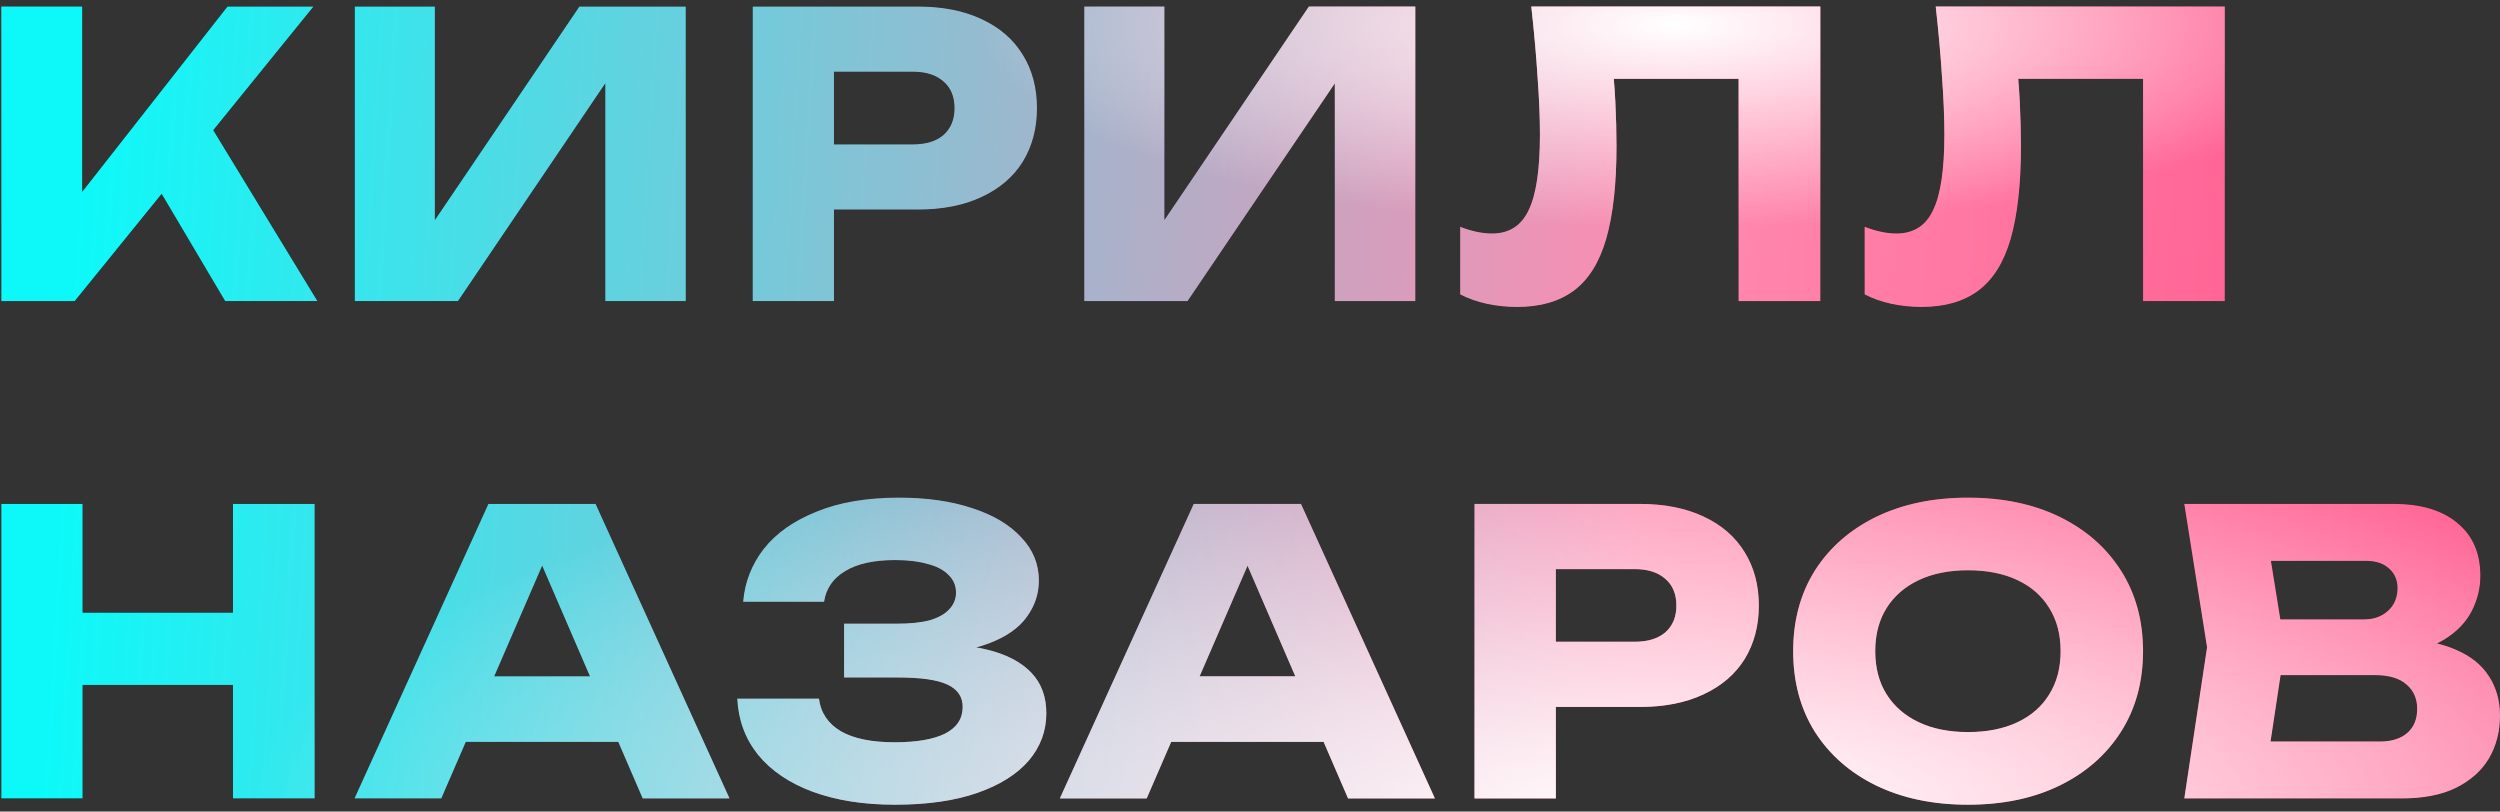 <?xml version="1.0" encoding="UTF-8"?> <svg xmlns="http://www.w3.org/2000/svg" width="191" height="62" viewBox="0 0 191 62" fill="none"><rect x="0" y="0" width="191" height="62" fill="#333333" stroke="none"/> <path d="M0.1 23V0.5H6.28V18.05L4.63 16.76L17.38 0.5H23.95L5.71 23H0.1ZM10.84 12.26L15.4 8.48L24.25 23H17.2L10.84 12.26ZM27.104 23V0.5H33.224V19.73L31.514 19.34L44.264 0.5H52.394V23H46.243V3.41L47.983 3.8L34.993 23H27.104ZM70.135 0.5C72.016 0.5 73.635 0.82 74.996 1.46C76.376 2.1 77.425 3.01 78.145 4.19C78.865 5.35 79.225 6.71 79.225 8.27C79.225 9.81 78.865 11.17 78.145 12.35C77.425 13.51 76.376 14.41 74.996 15.05C73.635 15.69 72.016 16.01 70.135 16.01H60.386V11.03H69.746C70.746 11.03 71.525 10.79 72.085 10.31C72.645 9.81 72.925 9.13 72.925 8.27C72.925 7.39 72.645 6.71 72.085 6.23C71.525 5.73 70.746 5.48 69.746 5.48H60.925L63.715 2.6V23H57.505V0.5H70.135ZM82.839 23V0.5H88.959V19.73L87.249 19.34L99.999 0.5H108.129V23H101.979V3.41L103.719 3.8L90.729 23H82.839ZM116.991 0.5H139.071V23H132.831V3.2L135.651 6.02H120.471L123.081 3.95C123.241 5.27 123.351 6.54 123.411 7.76C123.471 8.96 123.501 10.1 123.501 11.18C123.501 14.06 123.241 16.41 122.721 18.23C122.201 20.03 121.381 21.35 120.261 22.19C119.141 23.03 117.691 23.45 115.911 23.45C115.131 23.45 114.361 23.37 113.601 23.21C112.861 23.05 112.181 22.81 111.561 22.49V17.33C112.441 17.67 113.251 17.84 113.991 17.84C115.291 17.84 116.221 17.25 116.781 16.07C117.361 14.89 117.651 12.96 117.651 10.28C117.651 8.98 117.591 7.52 117.471 5.9C117.371 4.28 117.211 2.48 116.991 0.5ZM147.891 0.5H169.971V23H163.731V3.2L166.551 6.02H151.371L153.981 3.95C154.141 5.27 154.251 6.54 154.311 7.76C154.371 8.96 154.401 10.1 154.401 11.18C154.401 14.06 154.141 16.41 153.621 18.23C153.101 20.03 152.281 21.35 151.161 22.19C150.041 23.03 148.591 23.45 146.811 23.45C146.031 23.45 145.261 23.37 144.501 23.21C143.761 23.05 143.081 22.81 142.461 22.49V17.33C143.341 17.67 144.151 17.84 144.891 17.84C146.191 17.84 147.121 17.25 147.681 16.07C148.261 14.89 148.551 12.96 148.551 10.28C148.551 8.98 148.491 7.52 148.371 5.9C148.271 4.28 148.111 2.48 147.891 0.5ZM0.1 38.5H6.31V61H0.1V38.5ZM17.8 38.5H24.04V61H17.8V38.5ZM3.58 46.81H20.38V52.33H3.58V46.81ZM33.534 56.68V51.67H49.044V56.68H33.534ZM45.504 38.5L55.734 61H49.104L40.524 41.14H42.324L33.714 61H27.084L37.314 38.5H45.504ZM68.359 61.48C65.979 61.48 63.889 61.15 62.089 60.49C60.309 59.83 58.919 58.89 57.919 57.67C56.939 56.45 56.409 55.02 56.329 53.38H62.569C62.709 54.46 63.269 55.29 64.249 55.87C65.229 56.43 66.599 56.71 68.359 56.71C70.019 56.71 71.299 56.49 72.199 56.05C73.099 55.59 73.549 54.91 73.549 54.01C73.549 53.23 73.159 52.66 72.379 52.3C71.619 51.94 70.359 51.76 68.599 51.76H64.489V47.65H68.509C69.549 47.65 70.399 47.56 71.059 47.38C71.719 47.18 72.209 46.9 72.529 46.54C72.869 46.18 73.039 45.76 73.039 45.28C73.039 44.74 72.849 44.29 72.469 43.93C72.109 43.55 71.579 43.27 70.879 43.09C70.199 42.89 69.369 42.79 68.389 42.79C66.769 42.79 65.499 43.07 64.579 43.63C63.659 44.17 63.119 44.95 62.959 45.97H56.779C56.899 44.49 57.419 43.15 58.339 41.95C59.279 40.75 60.619 39.8 62.359 39.1C64.099 38.38 66.209 38.02 68.689 38.02C70.829 38.02 72.699 38.29 74.299 38.83C75.899 39.35 77.139 40.09 78.019 41.05C78.919 41.99 79.369 43.09 79.369 44.35C79.369 45.37 79.059 46.3 78.439 47.14C77.839 47.98 76.879 48.65 75.559 49.15C74.259 49.65 72.569 49.9 70.489 49.9V49.27C72.449 49.17 74.129 49.3 75.529 49.66C76.949 50.02 78.039 50.6 78.799 51.4C79.559 52.2 79.939 53.23 79.939 54.49C79.939 55.85 79.489 57.06 78.589 58.12C77.689 59.16 76.379 59.98 74.659 60.58C72.939 61.18 70.839 61.48 68.359 61.48ZM87.424 56.68V51.67H102.934V56.68H87.424ZM99.394 38.5L109.624 61H102.994L94.414 41.14H96.214L87.604 61H80.974L91.204 38.5H99.394ZM125.285 38.5C127.165 38.5 128.785 38.82 130.145 39.46C131.525 40.1 132.575 41.01 133.295 42.19C134.015 43.35 134.375 44.71 134.375 46.27C134.375 47.81 134.015 49.17 133.295 50.35C132.575 51.51 131.525 52.41 130.145 53.05C128.785 53.69 127.165 54.01 125.285 54.01H115.535V49.03H124.895C125.895 49.03 126.675 48.79 127.235 48.31C127.795 47.81 128.075 47.13 128.075 46.27C128.075 45.39 127.795 44.71 127.235 44.23C126.675 43.73 125.895 43.48 124.895 43.48H116.075L118.865 40.6V61H112.655V38.5H125.285ZM150.349 61.48C147.689 61.48 145.349 60.99 143.329 60.01C141.329 59.03 139.769 57.66 138.649 55.9C137.549 54.14 136.999 52.09 136.999 49.75C136.999 47.41 137.549 45.36 138.649 43.6C139.769 41.84 141.329 40.47 143.329 39.49C145.349 38.51 147.689 38.02 150.349 38.02C153.029 38.02 155.369 38.51 157.369 39.49C159.369 40.47 160.929 41.84 162.049 43.6C163.169 45.36 163.729 47.41 163.729 49.75C163.729 52.09 163.169 54.14 162.049 55.9C160.929 57.66 159.369 59.03 157.369 60.01C155.369 60.99 153.029 61.48 150.349 61.48ZM150.349 55.93C151.809 55.93 153.069 55.68 154.129 55.18C155.189 54.68 155.999 53.97 156.559 53.05C157.139 52.13 157.429 51.03 157.429 49.75C157.429 48.47 157.139 47.37 156.559 46.45C155.999 45.53 155.189 44.82 154.129 44.32C153.069 43.82 151.809 43.57 150.349 43.57C148.909 43.57 147.659 43.82 146.599 44.32C145.539 44.82 144.719 45.53 144.139 46.45C143.559 47.37 143.269 48.47 143.269 49.75C143.269 51.03 143.559 52.13 144.139 53.05C144.719 53.97 145.539 54.68 146.599 55.18C147.659 55.68 148.909 55.93 150.349 55.93ZM182.81 49.99L183.32 48.82C185.06 48.86 186.49 49.13 187.61 49.63C188.75 50.11 189.6 50.79 190.16 51.67C190.72 52.53 191 53.53 191 54.67C191 55.89 190.72 56.98 190.16 57.94C189.6 58.88 188.76 59.63 187.64 60.19C186.54 60.73 185.16 61 183.5 61H166.88L168.62 49.45L166.88 38.5H182.9C184.98 38.5 186.6 38.99 187.76 39.97C188.92 40.93 189.5 42.27 189.5 43.99C189.5 44.93 189.28 45.83 188.84 46.69C188.4 47.55 187.69 48.28 186.71 48.88C185.75 49.46 184.45 49.83 182.81 49.99ZM173.03 59.56L170.63 56.65H181.82C182.72 56.65 183.42 56.43 183.92 55.99C184.42 55.55 184.67 54.94 184.67 54.16C184.67 53.38 184.4 52.76 183.86 52.3C183.32 51.82 182.52 51.58 181.46 51.58H172.22V47.32H180.62C181.34 47.32 181.94 47.11 182.42 46.69C182.92 46.25 183.17 45.66 183.17 44.92C183.17 44.32 182.96 43.83 182.54 43.45C182.12 43.05 181.52 42.85 180.74 42.85H170.66L173.03 39.94L174.56 49.45L173.03 59.56Z" fill="black"></path> <path d="M0.1 23V0.5H6.28V18.05L4.63 16.76L17.38 0.5H23.95L5.71 23H0.1ZM10.84 12.26L15.4 8.48L24.25 23H17.2L10.84 12.26ZM27.104 23V0.5H33.224V19.73L31.514 19.34L44.264 0.5H52.394V23H46.243V3.41L47.983 3.8L34.993 23H27.104ZM70.135 0.5C72.016 0.5 73.635 0.82 74.996 1.46C76.376 2.1 77.425 3.01 78.145 4.19C78.865 5.35 79.225 6.71 79.225 8.27C79.225 9.81 78.865 11.17 78.145 12.35C77.425 13.51 76.376 14.41 74.996 15.05C73.635 15.69 72.016 16.01 70.135 16.01H60.386V11.03H69.746C70.746 11.03 71.525 10.79 72.085 10.31C72.645 9.81 72.925 9.13 72.925 8.27C72.925 7.39 72.645 6.71 72.085 6.23C71.525 5.73 70.746 5.48 69.746 5.48H60.925L63.715 2.6V23H57.505V0.5H70.135ZM82.839 23V0.5H88.959V19.73L87.249 19.34L99.999 0.5H108.129V23H101.979V3.41L103.719 3.8L90.729 23H82.839ZM116.991 0.5H139.071V23H132.831V3.2L135.651 6.02H120.471L123.081 3.95C123.241 5.27 123.351 6.54 123.411 7.76C123.471 8.96 123.501 10.1 123.501 11.18C123.501 14.06 123.241 16.41 122.721 18.23C122.201 20.03 121.381 21.35 120.261 22.19C119.141 23.03 117.691 23.45 115.911 23.45C115.131 23.45 114.361 23.37 113.601 23.21C112.861 23.05 112.181 22.81 111.561 22.49V17.33C112.441 17.67 113.251 17.84 113.991 17.84C115.291 17.84 116.221 17.25 116.781 16.07C117.361 14.89 117.651 12.96 117.651 10.28C117.651 8.98 117.591 7.52 117.471 5.9C117.371 4.28 117.211 2.48 116.991 0.5ZM147.891 0.5H169.971V23H163.731V3.2L166.551 6.02H151.371L153.981 3.95C154.141 5.27 154.251 6.54 154.311 7.76C154.371 8.96 154.401 10.1 154.401 11.18C154.401 14.06 154.141 16.41 153.621 18.23C153.101 20.03 152.281 21.35 151.161 22.19C150.041 23.03 148.591 23.45 146.811 23.45C146.031 23.45 145.261 23.37 144.501 23.21C143.761 23.05 143.081 22.81 142.461 22.49V17.33C143.341 17.67 144.151 17.84 144.891 17.84C146.191 17.84 147.121 17.25 147.681 16.07C148.261 14.89 148.551 12.96 148.551 10.28C148.551 8.98 148.491 7.52 148.371 5.9C148.271 4.28 148.111 2.48 147.891 0.5ZM0.1 38.5H6.31V61H0.1V38.5ZM17.8 38.5H24.04V61H17.8V38.5ZM3.58 46.81H20.38V52.33H3.58V46.81ZM33.534 56.68V51.67H49.044V56.68H33.534ZM45.504 38.5L55.734 61H49.104L40.524 41.14H42.324L33.714 61H27.084L37.314 38.5H45.504ZM68.359 61.48C65.979 61.48 63.889 61.15 62.089 60.49C60.309 59.83 58.919 58.89 57.919 57.67C56.939 56.45 56.409 55.02 56.329 53.38H62.569C62.709 54.46 63.269 55.29 64.249 55.87C65.229 56.43 66.599 56.71 68.359 56.71C70.019 56.71 71.299 56.49 72.199 56.05C73.099 55.59 73.549 54.91 73.549 54.01C73.549 53.23 73.159 52.66 72.379 52.3C71.619 51.94 70.359 51.76 68.599 51.76H64.489V47.65H68.509C69.549 47.65 70.399 47.56 71.059 47.38C71.719 47.18 72.209 46.9 72.529 46.54C72.869 46.18 73.039 45.76 73.039 45.28C73.039 44.74 72.849 44.29 72.469 43.93C72.109 43.55 71.579 43.27 70.879 43.09C70.199 42.89 69.369 42.79 68.389 42.79C66.769 42.79 65.499 43.07 64.579 43.63C63.659 44.17 63.119 44.95 62.959 45.97H56.779C56.899 44.49 57.419 43.15 58.339 41.95C59.279 40.75 60.619 39.8 62.359 39.1C64.099 38.38 66.209 38.02 68.689 38.02C70.829 38.02 72.699 38.29 74.299 38.83C75.899 39.35 77.139 40.09 78.019 41.05C78.919 41.99 79.369 43.09 79.369 44.35C79.369 45.37 79.059 46.3 78.439 47.14C77.839 47.98 76.879 48.65 75.559 49.15C74.259 49.65 72.569 49.9 70.489 49.9V49.27C72.449 49.17 74.129 49.3 75.529 49.66C76.949 50.02 78.039 50.6 78.799 51.4C79.559 52.2 79.939 53.23 79.939 54.49C79.939 55.85 79.489 57.06 78.589 58.12C77.689 59.16 76.379 59.98 74.659 60.58C72.939 61.18 70.839 61.48 68.359 61.48ZM87.424 56.68V51.67H102.934V56.68H87.424ZM99.394 38.5L109.624 61H102.994L94.414 41.14H96.214L87.604 61H80.974L91.204 38.5H99.394ZM125.285 38.5C127.165 38.5 128.785 38.82 130.145 39.46C131.525 40.1 132.575 41.01 133.295 42.19C134.015 43.35 134.375 44.71 134.375 46.27C134.375 47.81 134.015 49.17 133.295 50.35C132.575 51.51 131.525 52.41 130.145 53.05C128.785 53.69 127.165 54.01 125.285 54.01H115.535V49.03H124.895C125.895 49.03 126.675 48.79 127.235 48.31C127.795 47.81 128.075 47.13 128.075 46.27C128.075 45.39 127.795 44.71 127.235 44.23C126.675 43.73 125.895 43.48 124.895 43.48H116.075L118.865 40.6V61H112.655V38.5H125.285ZM150.349 61.48C147.689 61.48 145.349 60.99 143.329 60.01C141.329 59.03 139.769 57.66 138.649 55.9C137.549 54.14 136.999 52.09 136.999 49.75C136.999 47.41 137.549 45.36 138.649 43.6C139.769 41.84 141.329 40.47 143.329 39.49C145.349 38.51 147.689 38.02 150.349 38.02C153.029 38.02 155.369 38.51 157.369 39.49C159.369 40.47 160.929 41.84 162.049 43.6C163.169 45.36 163.729 47.41 163.729 49.75C163.729 52.09 163.169 54.14 162.049 55.9C160.929 57.66 159.369 59.03 157.369 60.01C155.369 60.99 153.029 61.48 150.349 61.48ZM150.349 55.93C151.809 55.93 153.069 55.68 154.129 55.18C155.189 54.68 155.999 53.97 156.559 53.05C157.139 52.13 157.429 51.03 157.429 49.75C157.429 48.47 157.139 47.37 156.559 46.45C155.999 45.53 155.189 44.82 154.129 44.32C153.069 43.82 151.809 43.57 150.349 43.57C148.909 43.57 147.659 43.82 146.599 44.32C145.539 44.82 144.719 45.53 144.139 46.45C143.559 47.37 143.269 48.47 143.269 49.75C143.269 51.03 143.559 52.13 144.139 53.05C144.719 53.97 145.539 54.68 146.599 55.18C147.659 55.68 148.909 55.93 150.349 55.93ZM182.81 49.99L183.32 48.82C185.06 48.86 186.49 49.13 187.61 49.63C188.75 50.11 189.6 50.79 190.16 51.67C190.72 52.53 191 53.53 191 54.67C191 55.89 190.72 56.98 190.16 57.94C189.6 58.88 188.76 59.63 187.64 60.19C186.54 60.73 185.16 61 183.5 61H166.88L168.62 49.45L166.88 38.5H182.9C184.98 38.5 186.6 38.99 187.76 39.97C188.92 40.93 189.5 42.27 189.5 43.99C189.5 44.93 189.28 45.83 188.84 46.69C188.4 47.55 187.69 48.28 186.71 48.88C185.75 49.46 184.45 49.83 182.81 49.99ZM173.03 59.56L170.63 56.65H181.82C182.72 56.65 183.42 56.43 183.92 55.99C184.42 55.55 184.67 54.94 184.67 54.16C184.67 53.38 184.4 52.76 183.86 52.3C183.32 51.82 182.52 51.58 181.46 51.58H172.22V47.32H180.62C181.34 47.32 181.94 47.11 182.42 46.69C182.92 46.25 183.17 45.66 183.17 44.92C183.17 44.32 182.96 43.83 182.54 43.45C182.12 43.05 181.52 42.85 180.74 42.85H170.66L173.03 39.94L174.56 49.45L173.03 59.56Z" fill="url(#paint0_linear_121_1725)"></path> <path d="M0.1 23V0.5H6.28V18.05L4.63 16.76L17.38 0.5H23.95L5.71 23H0.1ZM10.84 12.26L15.4 8.48L24.25 23H17.2L10.84 12.26ZM27.104 23V0.5H33.224V19.73L31.514 19.34L44.264 0.5H52.394V23H46.243V3.41L47.983 3.8L34.993 23H27.104ZM70.135 0.5C72.016 0.5 73.635 0.82 74.996 1.46C76.376 2.1 77.425 3.01 78.145 4.19C78.865 5.35 79.225 6.71 79.225 8.27C79.225 9.81 78.865 11.17 78.145 12.35C77.425 13.51 76.376 14.41 74.996 15.05C73.635 15.69 72.016 16.01 70.135 16.01H60.386V11.03H69.746C70.746 11.03 71.525 10.79 72.085 10.31C72.645 9.81 72.925 9.13 72.925 8.27C72.925 7.39 72.645 6.71 72.085 6.23C71.525 5.73 70.746 5.48 69.746 5.48H60.925L63.715 2.6V23H57.505V0.5H70.135ZM82.839 23V0.5H88.959V19.73L87.249 19.34L99.999 0.5H108.129V23H101.979V3.41L103.719 3.8L90.729 23H82.839ZM116.991 0.5H139.071V23H132.831V3.2L135.651 6.02H120.471L123.081 3.95C123.241 5.27 123.351 6.54 123.411 7.76C123.471 8.96 123.501 10.1 123.501 11.18C123.501 14.06 123.241 16.41 122.721 18.23C122.201 20.03 121.381 21.35 120.261 22.19C119.141 23.03 117.691 23.45 115.911 23.45C115.131 23.45 114.361 23.37 113.601 23.21C112.861 23.05 112.181 22.81 111.561 22.49V17.33C112.441 17.67 113.251 17.84 113.991 17.84C115.291 17.84 116.221 17.25 116.781 16.07C117.361 14.89 117.651 12.96 117.651 10.28C117.651 8.98 117.591 7.52 117.471 5.9C117.371 4.28 117.211 2.48 116.991 0.5ZM147.891 0.5H169.971V23H163.731V3.2L166.551 6.02H151.371L153.981 3.95C154.141 5.27 154.251 6.54 154.311 7.76C154.371 8.96 154.401 10.1 154.401 11.18C154.401 14.06 154.141 16.41 153.621 18.23C153.101 20.03 152.281 21.35 151.161 22.19C150.041 23.03 148.591 23.45 146.811 23.45C146.031 23.45 145.261 23.37 144.501 23.21C143.761 23.05 143.081 22.81 142.461 22.49V17.33C143.341 17.67 144.151 17.84 144.891 17.84C146.191 17.84 147.121 17.25 147.681 16.07C148.261 14.89 148.551 12.96 148.551 10.28C148.551 8.98 148.491 7.52 148.371 5.9C148.271 4.28 148.111 2.48 147.891 0.5ZM0.1 38.5H6.31V61H0.1V38.5ZM17.8 38.5H24.04V61H17.8V38.5ZM3.58 46.81H20.38V52.33H3.58V46.81ZM33.534 56.68V51.67H49.044V56.68H33.534ZM45.504 38.5L55.734 61H49.104L40.524 41.14H42.324L33.714 61H27.084L37.314 38.5H45.504ZM68.359 61.48C65.979 61.48 63.889 61.15 62.089 60.49C60.309 59.83 58.919 58.89 57.919 57.67C56.939 56.45 56.409 55.02 56.329 53.38H62.569C62.709 54.46 63.269 55.29 64.249 55.87C65.229 56.43 66.599 56.71 68.359 56.71C70.019 56.71 71.299 56.49 72.199 56.05C73.099 55.59 73.549 54.91 73.549 54.01C73.549 53.23 73.159 52.66 72.379 52.3C71.619 51.94 70.359 51.76 68.599 51.76H64.489V47.65H68.509C69.549 47.65 70.399 47.56 71.059 47.38C71.719 47.18 72.209 46.9 72.529 46.54C72.869 46.18 73.039 45.76 73.039 45.28C73.039 44.74 72.849 44.29 72.469 43.93C72.109 43.55 71.579 43.27 70.879 43.09C70.199 42.89 69.369 42.79 68.389 42.79C66.769 42.79 65.499 43.07 64.579 43.63C63.659 44.17 63.119 44.95 62.959 45.97H56.779C56.899 44.49 57.419 43.15 58.339 41.95C59.279 40.75 60.619 39.8 62.359 39.1C64.099 38.38 66.209 38.02 68.689 38.02C70.829 38.02 72.699 38.29 74.299 38.83C75.899 39.35 77.139 40.09 78.019 41.05C78.919 41.99 79.369 43.09 79.369 44.35C79.369 45.37 79.059 46.3 78.439 47.14C77.839 47.98 76.879 48.65 75.559 49.15C74.259 49.65 72.569 49.9 70.489 49.9V49.27C72.449 49.17 74.129 49.3 75.529 49.66C76.949 50.02 78.039 50.6 78.799 51.4C79.559 52.2 79.939 53.23 79.939 54.49C79.939 55.85 79.489 57.06 78.589 58.12C77.689 59.16 76.379 59.98 74.659 60.58C72.939 61.18 70.839 61.48 68.359 61.48ZM87.424 56.68V51.67H102.934V56.68H87.424ZM99.394 38.5L109.624 61H102.994L94.414 41.14H96.214L87.604 61H80.974L91.204 38.5H99.394ZM125.285 38.5C127.165 38.5 128.785 38.82 130.145 39.46C131.525 40.1 132.575 41.01 133.295 42.19C134.015 43.35 134.375 44.71 134.375 46.27C134.375 47.81 134.015 49.17 133.295 50.35C132.575 51.51 131.525 52.41 130.145 53.05C128.785 53.69 127.165 54.01 125.285 54.01H115.535V49.03H124.895C125.895 49.03 126.675 48.79 127.235 48.31C127.795 47.81 128.075 47.13 128.075 46.27C128.075 45.39 127.795 44.71 127.235 44.23C126.675 43.73 125.895 43.48 124.895 43.48H116.075L118.865 40.6V61H112.655V38.5H125.285ZM150.349 61.48C147.689 61.48 145.349 60.99 143.329 60.01C141.329 59.03 139.769 57.66 138.649 55.9C137.549 54.14 136.999 52.09 136.999 49.75C136.999 47.41 137.549 45.36 138.649 43.6C139.769 41.84 141.329 40.47 143.329 39.49C145.349 38.51 147.689 38.02 150.349 38.02C153.029 38.02 155.369 38.51 157.369 39.49C159.369 40.47 160.929 41.84 162.049 43.6C163.169 45.36 163.729 47.41 163.729 49.75C163.729 52.09 163.169 54.14 162.049 55.9C160.929 57.66 159.369 59.03 157.369 60.01C155.369 60.99 153.029 61.48 150.349 61.48ZM150.349 55.93C151.809 55.93 153.069 55.68 154.129 55.18C155.189 54.68 155.999 53.97 156.559 53.05C157.139 52.13 157.429 51.03 157.429 49.75C157.429 48.47 157.139 47.37 156.559 46.45C155.999 45.53 155.189 44.82 154.129 44.32C153.069 43.82 151.809 43.57 150.349 43.57C148.909 43.57 147.659 43.82 146.599 44.32C145.539 44.82 144.719 45.53 144.139 46.45C143.559 47.37 143.269 48.47 143.269 49.75C143.269 51.03 143.559 52.13 144.139 53.05C144.719 53.97 145.539 54.68 146.599 55.18C147.659 55.68 148.909 55.93 150.349 55.93ZM182.81 49.99L183.32 48.82C185.06 48.86 186.49 49.13 187.61 49.63C188.75 50.11 189.6 50.79 190.16 51.67C190.72 52.53 191 53.53 191 54.67C191 55.89 190.72 56.98 190.16 57.94C189.6 58.88 188.76 59.63 187.64 60.19C186.54 60.73 185.16 61 183.5 61H166.88L168.62 49.45L166.88 38.5H182.9C184.98 38.5 186.6 38.99 187.76 39.97C188.92 40.93 189.5 42.27 189.5 43.99C189.5 44.93 189.28 45.83 188.84 46.69C188.4 47.55 187.69 48.28 186.71 48.88C185.75 49.46 184.45 49.83 182.81 49.99ZM173.03 59.56L170.63 56.65H181.82C182.72 56.65 183.42 56.43 183.92 55.99C184.42 55.55 184.67 54.94 184.67 54.16C184.67 53.38 184.4 52.76 183.86 52.3C183.32 51.82 182.52 51.58 181.46 51.58H172.22V47.32H180.62C181.34 47.32 181.94 47.11 182.42 46.69C182.92 46.25 183.17 45.66 183.17 44.92C183.17 44.32 182.96 43.83 182.54 43.45C182.12 43.05 181.52 42.85 180.74 42.85H170.66L173.03 39.94L174.56 49.45L173.03 59.56Z" fill="url(#paint1_linear_121_1725)"></path> <path d="M0.1 23V0.5H6.28V18.05L4.63 16.76L17.38 0.5H23.95L5.71 23H0.1ZM10.84 12.26L15.4 8.48L24.25 23H17.2L10.84 12.26ZM27.104 23V0.5H33.224V19.73L31.514 19.34L44.264 0.5H52.394V23H46.243V3.41L47.983 3.8L34.993 23H27.104ZM70.135 0.5C72.016 0.5 73.635 0.82 74.996 1.46C76.376 2.1 77.425 3.01 78.145 4.19C78.865 5.35 79.225 6.71 79.225 8.27C79.225 9.81 78.865 11.17 78.145 12.35C77.425 13.51 76.376 14.41 74.996 15.05C73.635 15.69 72.016 16.01 70.135 16.01H60.386V11.03H69.746C70.746 11.03 71.525 10.79 72.085 10.31C72.645 9.81 72.925 9.13 72.925 8.27C72.925 7.39 72.645 6.71 72.085 6.23C71.525 5.73 70.746 5.48 69.746 5.48H60.925L63.715 2.6V23H57.505V0.5H70.135ZM82.839 23V0.5H88.959V19.73L87.249 19.34L99.999 0.5H108.129V23H101.979V3.41L103.719 3.8L90.729 23H82.839ZM116.991 0.5H139.071V23H132.831V3.2L135.651 6.02H120.471L123.081 3.95C123.241 5.27 123.351 6.54 123.411 7.76C123.471 8.96 123.501 10.1 123.501 11.18C123.501 14.06 123.241 16.41 122.721 18.23C122.201 20.03 121.381 21.35 120.261 22.19C119.141 23.03 117.691 23.45 115.911 23.45C115.131 23.45 114.361 23.37 113.601 23.21C112.861 23.05 112.181 22.81 111.561 22.49V17.33C112.441 17.67 113.251 17.84 113.991 17.84C115.291 17.84 116.221 17.25 116.781 16.07C117.361 14.89 117.651 12.96 117.651 10.28C117.651 8.98 117.591 7.52 117.471 5.9C117.371 4.28 117.211 2.48 116.991 0.5ZM147.891 0.5H169.971V23H163.731V3.2L166.551 6.02H151.371L153.981 3.95C154.141 5.27 154.251 6.54 154.311 7.76C154.371 8.96 154.401 10.1 154.401 11.18C154.401 14.06 154.141 16.41 153.621 18.23C153.101 20.03 152.281 21.35 151.161 22.19C150.041 23.03 148.591 23.45 146.811 23.45C146.031 23.45 145.261 23.37 144.501 23.21C143.761 23.05 143.081 22.81 142.461 22.49V17.33C143.341 17.67 144.151 17.84 144.891 17.84C146.191 17.84 147.121 17.25 147.681 16.07C148.261 14.89 148.551 12.96 148.551 10.28C148.551 8.98 148.491 7.52 148.371 5.9C148.271 4.28 148.111 2.48 147.891 0.5ZM0.1 38.5H6.31V61H0.1V38.5ZM17.8 38.5H24.04V61H17.8V38.5ZM3.58 46.81H20.38V52.33H3.58V46.81ZM33.534 56.68V51.67H49.044V56.68H33.534ZM45.504 38.5L55.734 61H49.104L40.524 41.14H42.324L33.714 61H27.084L37.314 38.5H45.504ZM68.359 61.48C65.979 61.48 63.889 61.15 62.089 60.49C60.309 59.83 58.919 58.89 57.919 57.67C56.939 56.45 56.409 55.02 56.329 53.38H62.569C62.709 54.46 63.269 55.29 64.249 55.87C65.229 56.43 66.599 56.71 68.359 56.71C70.019 56.71 71.299 56.49 72.199 56.05C73.099 55.59 73.549 54.91 73.549 54.01C73.549 53.23 73.159 52.66 72.379 52.3C71.619 51.94 70.359 51.76 68.599 51.76H64.489V47.65H68.509C69.549 47.65 70.399 47.56 71.059 47.38C71.719 47.18 72.209 46.9 72.529 46.54C72.869 46.18 73.039 45.76 73.039 45.28C73.039 44.74 72.849 44.29 72.469 43.93C72.109 43.55 71.579 43.27 70.879 43.09C70.199 42.89 69.369 42.79 68.389 42.79C66.769 42.79 65.499 43.07 64.579 43.63C63.659 44.17 63.119 44.95 62.959 45.97H56.779C56.899 44.49 57.419 43.15 58.339 41.95C59.279 40.75 60.619 39.8 62.359 39.1C64.099 38.38 66.209 38.02 68.689 38.02C70.829 38.02 72.699 38.29 74.299 38.83C75.899 39.35 77.139 40.09 78.019 41.05C78.919 41.99 79.369 43.09 79.369 44.35C79.369 45.37 79.059 46.3 78.439 47.14C77.839 47.98 76.879 48.65 75.559 49.15C74.259 49.65 72.569 49.9 70.489 49.9V49.27C72.449 49.17 74.129 49.3 75.529 49.66C76.949 50.02 78.039 50.6 78.799 51.4C79.559 52.2 79.939 53.23 79.939 54.49C79.939 55.85 79.489 57.06 78.589 58.12C77.689 59.16 76.379 59.98 74.659 60.58C72.939 61.18 70.839 61.48 68.359 61.48ZM87.424 56.68V51.67H102.934V56.68H87.424ZM99.394 38.5L109.624 61H102.994L94.414 41.14H96.214L87.604 61H80.974L91.204 38.5H99.394ZM125.285 38.5C127.165 38.5 128.785 38.82 130.145 39.46C131.525 40.1 132.575 41.01 133.295 42.19C134.015 43.35 134.375 44.71 134.375 46.27C134.375 47.81 134.015 49.17 133.295 50.35C132.575 51.51 131.525 52.41 130.145 53.05C128.785 53.69 127.165 54.01 125.285 54.01H115.535V49.03H124.895C125.895 49.03 126.675 48.79 127.235 48.31C127.795 47.81 128.075 47.13 128.075 46.27C128.075 45.39 127.795 44.71 127.235 44.23C126.675 43.73 125.895 43.48 124.895 43.48H116.075L118.865 40.6V61H112.655V38.5H125.285ZM150.349 61.48C147.689 61.48 145.349 60.99 143.329 60.01C141.329 59.03 139.769 57.66 138.649 55.9C137.549 54.14 136.999 52.09 136.999 49.75C136.999 47.41 137.549 45.36 138.649 43.6C139.769 41.84 141.329 40.47 143.329 39.49C145.349 38.51 147.689 38.02 150.349 38.02C153.029 38.02 155.369 38.51 157.369 39.49C159.369 40.47 160.929 41.84 162.049 43.6C163.169 45.36 163.729 47.41 163.729 49.75C163.729 52.09 163.169 54.14 162.049 55.9C160.929 57.66 159.369 59.03 157.369 60.01C155.369 60.99 153.029 61.48 150.349 61.48ZM150.349 55.93C151.809 55.93 153.069 55.68 154.129 55.18C155.189 54.68 155.999 53.97 156.559 53.05C157.139 52.13 157.429 51.03 157.429 49.75C157.429 48.47 157.139 47.37 156.559 46.45C155.999 45.53 155.189 44.82 154.129 44.32C153.069 43.82 151.809 43.57 150.349 43.57C148.909 43.57 147.659 43.82 146.599 44.32C145.539 44.82 144.719 45.53 144.139 46.45C143.559 47.37 143.269 48.47 143.269 49.75C143.269 51.03 143.559 52.13 144.139 53.05C144.719 53.97 145.539 54.68 146.599 55.18C147.659 55.68 148.909 55.93 150.349 55.93ZM182.81 49.99L183.32 48.82C185.06 48.86 186.49 49.13 187.61 49.63C188.75 50.11 189.6 50.79 190.16 51.67C190.72 52.53 191 53.53 191 54.67C191 55.89 190.72 56.98 190.16 57.94C189.6 58.88 188.76 59.63 187.64 60.19C186.54 60.73 185.16 61 183.5 61H166.88L168.62 49.45L166.88 38.5H182.9C184.98 38.5 186.6 38.99 187.76 39.97C188.92 40.93 189.5 42.27 189.5 43.99C189.5 44.93 189.28 45.83 188.84 46.69C188.4 47.55 187.69 48.28 186.71 48.88C185.75 49.46 184.45 49.83 182.81 49.99ZM173.03 59.56L170.63 56.65H181.82C182.72 56.65 183.42 56.43 183.92 55.99C184.42 55.55 184.67 54.94 184.67 54.16C184.67 53.38 184.4 52.76 183.86 52.3C183.32 51.82 182.52 51.58 181.46 51.58H172.22V47.32H180.62C181.34 47.32 181.94 47.11 182.42 46.69C182.92 46.25 183.17 45.66 183.17 44.92C183.17 44.32 182.96 43.83 182.54 43.45C182.12 43.05 181.52 42.85 180.74 42.85H170.66L173.03 39.94L174.56 49.45L173.03 59.56Z" fill="url(#paint2_radial_121_1725)"></path> <path d="M0.1 23V0.5H6.28V18.05L4.63 16.76L17.38 0.5H23.95L5.71 23H0.1ZM10.84 12.26L15.4 8.48L24.25 23H17.2L10.84 12.26ZM27.104 23V0.5H33.224V19.73L31.514 19.34L44.264 0.5H52.394V23H46.243V3.41L47.983 3.8L34.993 23H27.104ZM70.135 0.5C72.016 0.5 73.635 0.82 74.996 1.46C76.376 2.1 77.425 3.01 78.145 4.19C78.865 5.35 79.225 6.71 79.225 8.27C79.225 9.81 78.865 11.17 78.145 12.35C77.425 13.51 76.376 14.41 74.996 15.05C73.635 15.69 72.016 16.01 70.135 16.01H60.386V11.03H69.746C70.746 11.03 71.525 10.79 72.085 10.31C72.645 9.81 72.925 9.13 72.925 8.27C72.925 7.39 72.645 6.71 72.085 6.23C71.525 5.73 70.746 5.48 69.746 5.48H60.925L63.715 2.6V23H57.505V0.5H70.135ZM82.839 23V0.5H88.959V19.73L87.249 19.34L99.999 0.5H108.129V23H101.979V3.41L103.719 3.8L90.729 23H82.839ZM116.991 0.5H139.071V23H132.831V3.2L135.651 6.02H120.471L123.081 3.95C123.241 5.27 123.351 6.54 123.411 7.76C123.471 8.96 123.501 10.1 123.501 11.18C123.501 14.06 123.241 16.41 122.721 18.23C122.201 20.03 121.381 21.35 120.261 22.19C119.141 23.03 117.691 23.45 115.911 23.45C115.131 23.45 114.361 23.37 113.601 23.21C112.861 23.05 112.181 22.81 111.561 22.49V17.33C112.441 17.67 113.251 17.84 113.991 17.84C115.291 17.84 116.221 17.25 116.781 16.07C117.361 14.89 117.651 12.96 117.651 10.28C117.651 8.98 117.591 7.52 117.471 5.9C117.371 4.28 117.211 2.48 116.991 0.5ZM147.891 0.5H169.971V23H163.731V3.2L166.551 6.02H151.371L153.981 3.95C154.141 5.27 154.251 6.54 154.311 7.76C154.371 8.96 154.401 10.1 154.401 11.18C154.401 14.06 154.141 16.41 153.621 18.23C153.101 20.03 152.281 21.35 151.161 22.19C150.041 23.03 148.591 23.45 146.811 23.45C146.031 23.45 145.261 23.37 144.501 23.21C143.761 23.05 143.081 22.81 142.461 22.49V17.33C143.341 17.67 144.151 17.84 144.891 17.84C146.191 17.84 147.121 17.25 147.681 16.07C148.261 14.89 148.551 12.96 148.551 10.28C148.551 8.98 148.491 7.52 148.371 5.9C148.271 4.28 148.111 2.48 147.891 0.5ZM0.1 38.5H6.31V61H0.1V38.5ZM17.8 38.5H24.04V61H17.8V38.5ZM3.58 46.81H20.38V52.33H3.58V46.81ZM33.534 56.68V51.67H49.044V56.68H33.534ZM45.504 38.5L55.734 61H49.104L40.524 41.14H42.324L33.714 61H27.084L37.314 38.5H45.504ZM68.359 61.48C65.979 61.48 63.889 61.15 62.089 60.49C60.309 59.83 58.919 58.89 57.919 57.67C56.939 56.45 56.409 55.02 56.329 53.38H62.569C62.709 54.46 63.269 55.29 64.249 55.87C65.229 56.43 66.599 56.71 68.359 56.71C70.019 56.71 71.299 56.49 72.199 56.05C73.099 55.59 73.549 54.91 73.549 54.01C73.549 53.23 73.159 52.66 72.379 52.3C71.619 51.94 70.359 51.76 68.599 51.76H64.489V47.65H68.509C69.549 47.65 70.399 47.56 71.059 47.38C71.719 47.18 72.209 46.9 72.529 46.54C72.869 46.18 73.039 45.76 73.039 45.28C73.039 44.74 72.849 44.29 72.469 43.93C72.109 43.55 71.579 43.27 70.879 43.09C70.199 42.89 69.369 42.79 68.389 42.79C66.769 42.79 65.499 43.07 64.579 43.63C63.659 44.17 63.119 44.95 62.959 45.97H56.779C56.899 44.49 57.419 43.15 58.339 41.95C59.279 40.75 60.619 39.8 62.359 39.1C64.099 38.38 66.209 38.02 68.689 38.02C70.829 38.02 72.699 38.29 74.299 38.83C75.899 39.35 77.139 40.09 78.019 41.05C78.919 41.99 79.369 43.09 79.369 44.35C79.369 45.37 79.059 46.3 78.439 47.14C77.839 47.98 76.879 48.65 75.559 49.15C74.259 49.65 72.569 49.9 70.489 49.9V49.27C72.449 49.17 74.129 49.3 75.529 49.66C76.949 50.02 78.039 50.6 78.799 51.4C79.559 52.2 79.939 53.23 79.939 54.49C79.939 55.85 79.489 57.06 78.589 58.12C77.689 59.16 76.379 59.98 74.659 60.58C72.939 61.18 70.839 61.48 68.359 61.48ZM87.424 56.68V51.67H102.934V56.68H87.424ZM99.394 38.5L109.624 61H102.994L94.414 41.14H96.214L87.604 61H80.974L91.204 38.5H99.394ZM125.285 38.5C127.165 38.5 128.785 38.82 130.145 39.46C131.525 40.1 132.575 41.01 133.295 42.19C134.015 43.35 134.375 44.71 134.375 46.27C134.375 47.81 134.015 49.17 133.295 50.35C132.575 51.51 131.525 52.41 130.145 53.05C128.785 53.69 127.165 54.01 125.285 54.01H115.535V49.03H124.895C125.895 49.03 126.675 48.79 127.235 48.31C127.795 47.81 128.075 47.13 128.075 46.27C128.075 45.39 127.795 44.71 127.235 44.23C126.675 43.73 125.895 43.48 124.895 43.48H116.075L118.865 40.6V61H112.655V38.5H125.285ZM150.349 61.48C147.689 61.48 145.349 60.99 143.329 60.01C141.329 59.03 139.769 57.66 138.649 55.9C137.549 54.14 136.999 52.09 136.999 49.75C136.999 47.41 137.549 45.36 138.649 43.6C139.769 41.84 141.329 40.47 143.329 39.49C145.349 38.51 147.689 38.02 150.349 38.02C153.029 38.02 155.369 38.51 157.369 39.49C159.369 40.47 160.929 41.84 162.049 43.6C163.169 45.36 163.729 47.41 163.729 49.75C163.729 52.09 163.169 54.14 162.049 55.9C160.929 57.66 159.369 59.03 157.369 60.01C155.369 60.99 153.029 61.48 150.349 61.48ZM150.349 55.93C151.809 55.93 153.069 55.68 154.129 55.18C155.189 54.68 155.999 53.97 156.559 53.05C157.139 52.13 157.429 51.03 157.429 49.75C157.429 48.47 157.139 47.37 156.559 46.45C155.999 45.53 155.189 44.82 154.129 44.32C153.069 43.82 151.809 43.57 150.349 43.57C148.909 43.57 147.659 43.82 146.599 44.32C145.539 44.82 144.719 45.53 144.139 46.45C143.559 47.37 143.269 48.47 143.269 49.75C143.269 51.03 143.559 52.13 144.139 53.05C144.719 53.97 145.539 54.68 146.599 55.18C147.659 55.68 148.909 55.93 150.349 55.93ZM182.81 49.99L183.32 48.82C185.06 48.86 186.49 49.13 187.61 49.63C188.75 50.11 189.6 50.79 190.16 51.67C190.72 52.53 191 53.53 191 54.67C191 55.89 190.72 56.98 190.16 57.94C189.6 58.88 188.76 59.63 187.64 60.19C186.54 60.73 185.16 61 183.5 61H166.88L168.62 49.45L166.88 38.5H182.9C184.98 38.5 186.6 38.99 187.76 39.97C188.92 40.93 189.5 42.27 189.5 43.99C189.5 44.93 189.28 45.83 188.84 46.69C188.4 47.55 187.69 48.28 186.71 48.88C185.75 49.46 184.45 49.83 182.81 49.99ZM173.03 59.56L170.63 56.65H181.82C182.72 56.65 183.42 56.43 183.92 55.99C184.42 55.55 184.67 54.94 184.67 54.16C184.67 53.38 184.4 52.76 183.86 52.3C183.32 51.82 182.52 51.58 181.46 51.58H172.22V47.32H180.62C181.34 47.32 181.94 47.11 182.42 46.69C182.92 46.25 183.17 45.66 183.17 44.92C183.17 44.32 182.96 43.83 182.54 43.45C182.12 43.05 181.52 42.85 180.74 42.85H170.66L173.03 39.94L174.56 49.45L173.03 59.56Z" fill="url(#paint3_radial_121_1725)"></path> <defs> <linearGradient id="paint0_linear_121_1725" x1="-2.542" y1="-5.527" x2="170.249" y2="150.443" gradientUnits="userSpaceOnUse"> <stop stop-color="#A35674"></stop> <stop offset="0.075" stop-color="#222222"></stop> <stop offset="0.198" stop-color="#222222"></stop> <stop offset="0.484" stop-color="#A75876"></stop> <stop offset="0.766" stop-color="#222222"></stop> <stop offset="0.904" stop-color="#222222"></stop> <stop offset="1" stop-color="#794559"></stop> </linearGradient> <linearGradient id="paint1_linear_121_1725" x1="6.877" y1="-1.242" x2="248.597" y2="13.299" gradientUnits="userSpaceOnUse"> <stop stop-color="#0DF9F9"></stop> <stop offset="0.5" stop-color="#FF8BB0"></stop> <stop offset="1" stop-color="#FE2267"></stop> </linearGradient> <radialGradient id="paint2_radial_121_1725" cx="0" cy="0" r="1" gradientUnits="userSpaceOnUse" gradientTransform="translate(128 62.091) rotate(90) scale(31.667 108.333)"> <stop stop-color="white"></stop> <stop offset="1" stop-color="white" stop-opacity="0"></stop> </radialGradient> <radialGradient id="paint3_radial_121_1725" cx="0" cy="0" r="1" gradientUnits="userSpaceOnUse" gradientTransform="translate(128 1.924) rotate(-90) scale(15.546 53.182)"> <stop stop-color="white"></stop> <stop offset="1" stop-color="white" stop-opacity="0"></stop> </radialGradient> </defs> </svg> 